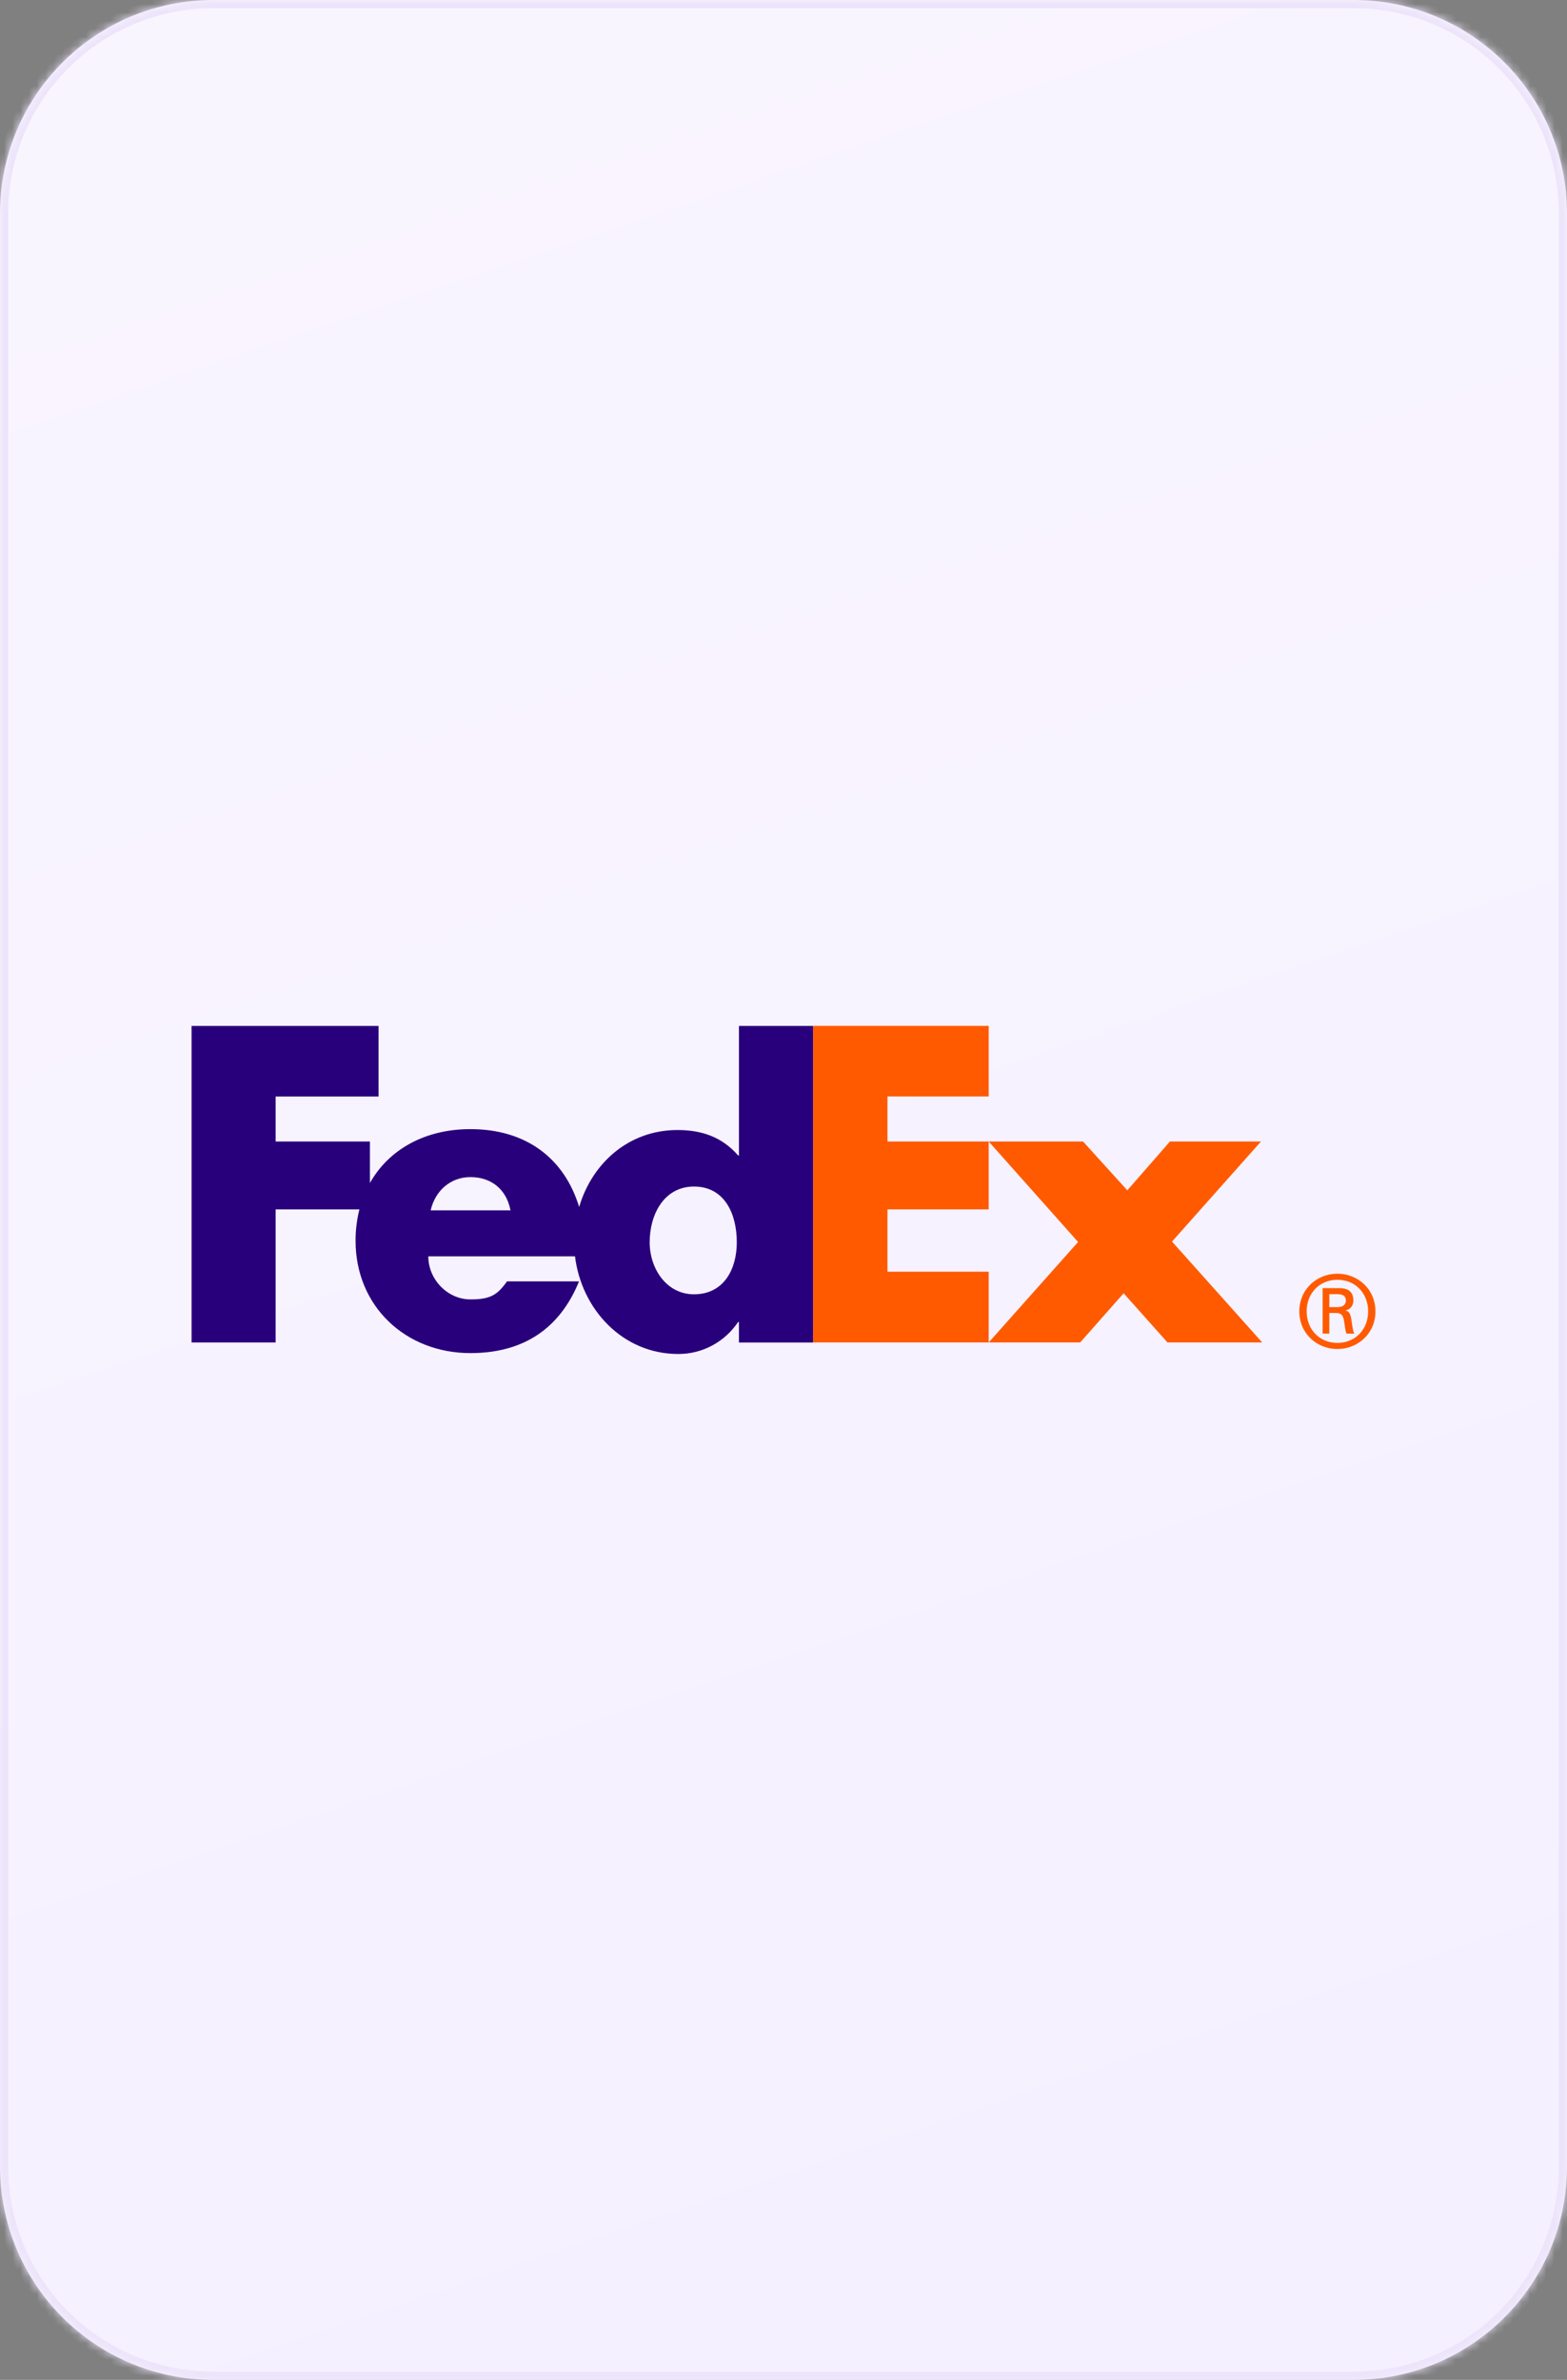 <svg width="191" height="290" viewBox="0 0 191 290" fill="none" xmlns="http://www.w3.org/2000/svg">
<rect x="0" y="0" width="191" height="290" fill="#808080" stroke="none"/>
<mask id="path-1-inside-1_6994_262" fill="white">
<path d="M0 26C0 11.641 11.641 0 26 0H165C179.359 0 191 11.641 191 26V264C191 278.359 179.359 290 165 290H26C11.641 290 0 278.359 0 264V26Z"/>
</mask>
<path d="M0 26C0 11.641 11.641 0 26 0H165C179.359 0 191 11.641 191 26V264C191 278.359 179.359 290 165 290H26C11.641 290 0 278.359 0 264V26Z" fill="url(#paint0_linear_6994_262)"/>
<path d="M26 1H165V-1H26V1ZM190 26V264H192V26H190ZM165 289H26V291H165V289ZM1 264V26H-1V264H1ZM26 289C12.193 289 1 277.807 1 264H-1C-1 278.912 11.088 291 26 291V289ZM190 264C190 277.807 178.807 289 165 289V291C179.912 291 192 278.912 192 264H190ZM165 1C178.807 1 190 12.193 190 26H192C192 11.088 179.912 -1 165 -1V1ZM26 -1C11.088 -1 -1 11.088 -1 26H1C1 12.193 12.193 1 26 1V-1Z" fill="#ECE4FA" mask="url(#path-1-inside-1_6994_262)"/>
<g clip-path="url(#clip0_6994_262)">
<path d="M166.761 159.797C166.761 157.574 165.185 155.947 163.013 155.947C160.845 155.947 159.267 157.574 159.267 159.797C159.267 162.017 160.845 163.642 163.013 163.642C165.185 163.642 166.761 162.014 166.761 159.797ZM162.028 159.995V162.51H161.216V156.964H163.235C164.418 156.964 164.961 157.481 164.961 158.488C164.961 159.108 164.542 159.6 164.002 159.671V159.695C164.471 159.77 164.643 160.188 164.739 160.954C164.813 161.45 164.912 162.31 165.088 162.512H164.127C163.903 161.991 163.926 161.253 163.754 160.635C163.611 160.165 163.36 159.994 162.822 159.994H162.033V159.997L162.028 159.995ZM163.036 159.278C163.825 159.278 164.05 158.858 164.05 158.487C164.05 158.049 163.825 157.702 163.036 157.702H162.028V159.28H163.036V159.278ZM158.373 159.797C158.373 157.059 160.547 155.207 163.01 155.207C165.479 155.207 167.65 157.059 167.65 159.797C167.65 162.531 165.48 164.384 163.01 164.384C160.547 164.384 158.373 162.531 158.373 159.797Z" fill="#FF5A00"/>
<path d="M142.304 163.585L136.959 157.59L131.661 163.585H120.512L131.408 151.343L120.512 139.098H132.009L137.408 145.046L142.604 139.098H153.698L142.856 151.292L153.849 163.585H142.304ZM99.103 163.585V125.01H120.512V133.608H108.172V139.098H120.512V147.371H108.172V154.965H120.512V163.585H99.103Z" fill="#FF5A00"/>
<path d="M90.069 125.012V140.799H89.969C87.97 138.501 85.471 137.7 82.573 137.7C76.635 137.7 72.162 141.739 70.592 147.076C68.801 141.195 64.182 137.59 57.335 137.59C51.773 137.59 47.383 140.085 45.09 144.153V139.099H33.596V133.611H46.141V125.014H23.35V163.587H33.596V147.373H43.808C43.494 148.62 43.337 149.901 43.34 151.187C43.34 159.23 49.486 164.882 57.334 164.882C63.93 164.882 68.28 161.782 70.579 156.139H61.798C60.611 157.838 59.709 158.339 57.334 158.339C54.582 158.339 52.206 155.936 52.206 153.092H70.087C70.862 159.482 75.841 164.991 82.673 164.991C85.62 164.991 88.319 163.542 89.968 161.093H90.067V163.592H99.101V125.014H90.069V125.012ZM52.491 147.489C53.062 145.038 54.962 143.436 57.334 143.436C59.946 143.436 61.75 144.988 62.223 147.489H52.491ZM84.587 157.717C81.258 157.717 79.189 154.615 79.189 151.376C79.189 147.913 80.989 144.586 84.587 144.586C88.32 144.586 89.807 147.914 89.807 151.376C89.807 154.657 88.232 157.717 84.587 157.717Z" fill="#29007C"/>
</g>
<defs>
<linearGradient id="paint0_linear_6994_262" x1="19.121" y1="7.2" x2="114.629" y2="290" gradientUnits="userSpaceOnUse">
<stop stop-color="#F9F5FF"/>
<stop offset="1" stop-color="#F5F0FF"/>
</linearGradient>
<clipPath id="clip0_6994_262">
<rect width="144.3" height="40" fill="white" transform="translate(23.35 125)"/>
</clipPath>
</defs>
</svg>
